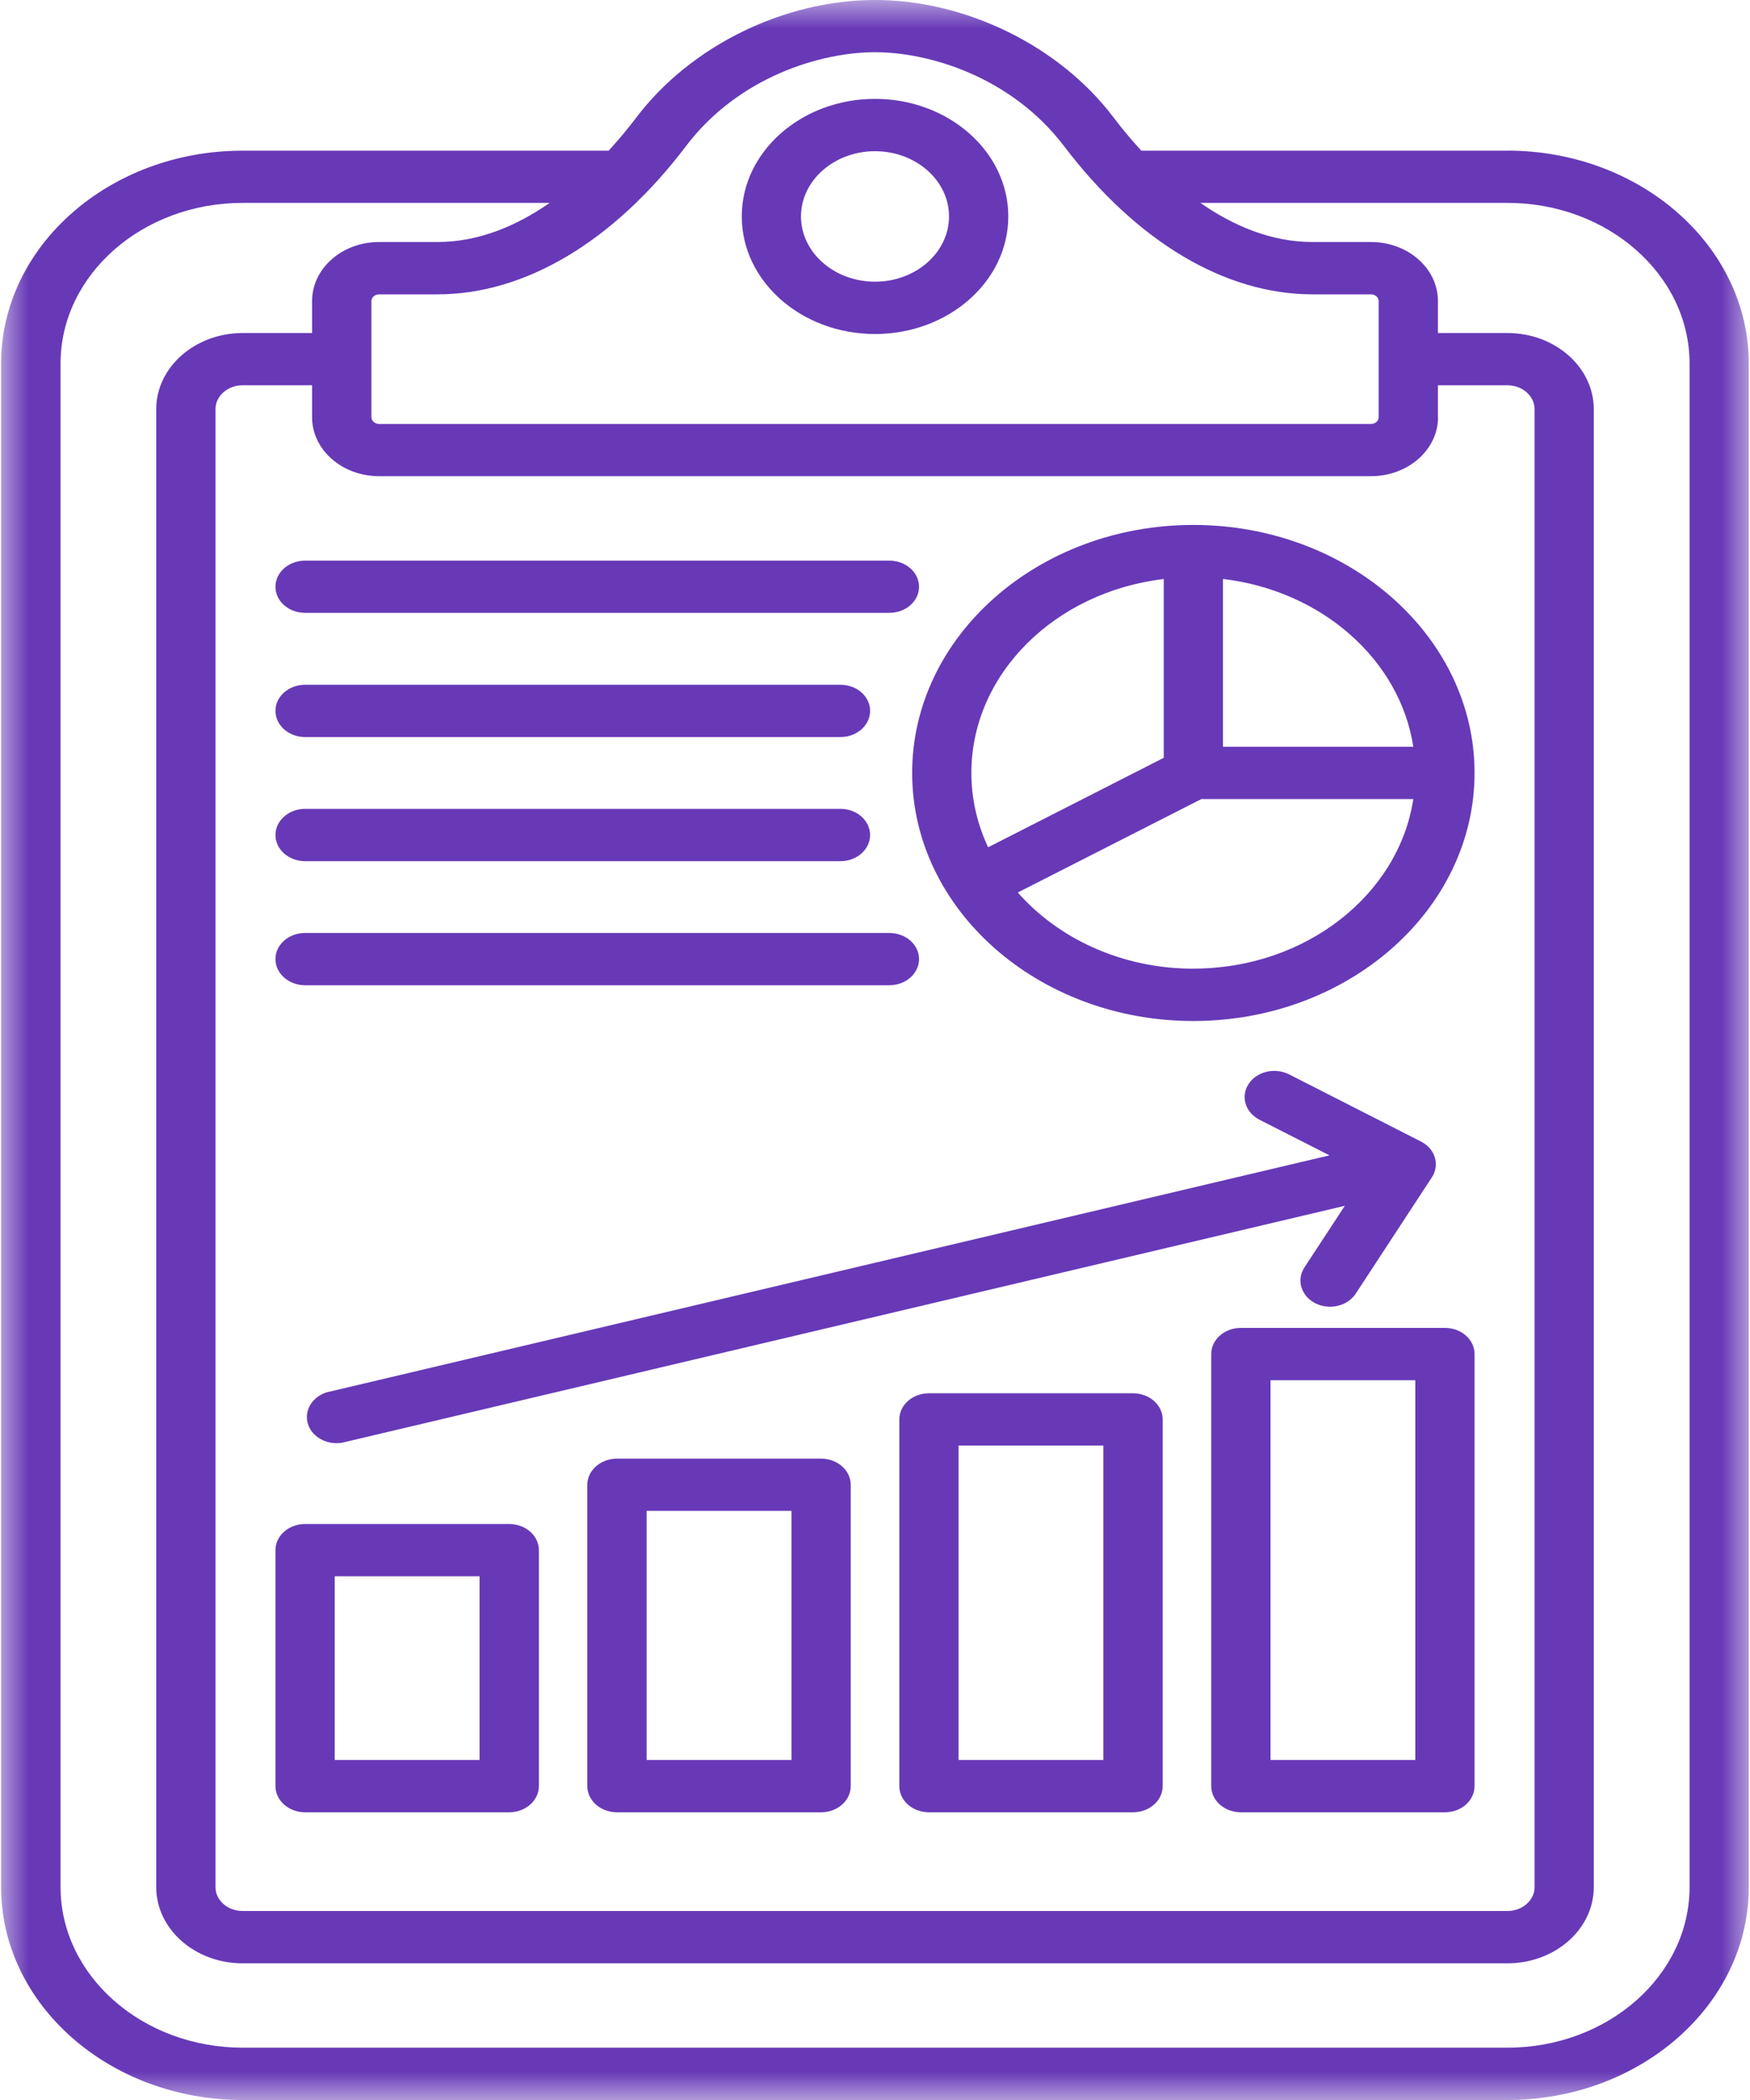 <svg width="30" height="36" viewBox="0 0 30 36" fill="none" xmlns="http://www.w3.org/2000/svg">
<mask id="mask0_1410_7078" style="mask-type:luminance" maskUnits="userSpaceOnUse" x="0" y="0" width="30" height="36">
<path d="M0 0H30V36H0V0Z" fill="white"/>
</mask>
<g mask="url(#mask0_1410_7078)">
<path d="M25.842 2.583H19.565C19.377 2.378 19.215 2.179 19.083 2.005C18.159 0.787 16.555 0 15 0C13.444 0 11.841 0.787 10.916 2.005C10.784 2.179 10.622 2.378 10.434 2.583H4.158C1.877 2.583 0.019 4.219 0.019 6.232V32.351C0.019 34.362 1.875 36 4.158 36H25.841C28.122 36 29.979 34.364 29.979 32.351V6.232C29.979 4.219 28.122 2.582 25.841 2.582L25.842 2.583ZM11.761 2.503C12.662 1.316 14.07 0.895 15 0.895C15.931 0.895 17.338 1.318 18.239 2.503C19.485 4.143 20.998 5.046 22.503 5.046H23.504C23.575 5.046 23.634 5.098 23.634 5.161V7.153C23.634 7.216 23.575 7.268 23.504 7.268H6.498C6.427 7.268 6.367 7.214 6.367 7.153V5.161C6.367 5.098 6.427 5.046 6.498 5.046H7.499C9.003 5.046 10.517 4.143 11.762 2.503H11.761ZM24.65 7.153V6.605H25.842C26.098 6.605 26.307 6.788 26.307 7.015V32.351C26.307 32.577 26.098 32.76 25.842 32.76H4.16C3.902 32.76 3.694 32.577 3.694 32.351V7.015C3.694 6.788 3.902 6.605 4.16 6.605H5.35V7.153C5.35 7.71 5.864 8.163 6.498 8.163H23.504C24.137 8.163 24.652 7.71 24.652 7.153H24.65ZM28.964 32.349C28.964 33.867 27.562 35.103 25.842 35.103H4.16C2.438 35.103 1.038 33.867 1.038 32.349V6.232C1.038 4.713 2.438 3.478 4.16 3.478H9.423C8.869 3.864 8.216 4.149 7.499 4.149H6.498C5.864 4.149 5.35 4.602 5.35 5.161V5.709H4.16C3.344 5.709 2.678 6.295 2.678 7.015V32.351C2.678 33.07 3.342 33.657 4.16 33.657H25.842C26.658 33.657 27.322 33.071 27.322 32.351V7.015C27.322 6.295 26.658 5.709 25.842 5.709H24.65V5.161C24.65 4.602 24.137 4.149 23.504 4.149H22.502C21.784 4.149 21.132 3.864 20.578 3.478H25.842C27.562 3.478 28.964 4.713 28.964 6.232V32.349ZM15 5.726C16.26 5.726 17.285 4.823 17.285 3.71C17.285 2.599 16.26 1.695 15 1.695C13.74 1.695 12.716 2.599 12.716 3.71C12.716 4.823 13.74 5.726 15 5.726ZM15 2.592C15.7 2.592 16.269 3.094 16.269 3.71C16.269 4.328 15.7 4.829 15 4.829C14.302 4.829 13.731 4.328 13.731 3.71C13.731 3.094 14.302 2.592 15 2.592ZM15.637 13.25C15.637 15.594 17.8 17.503 20.457 17.503C23.115 17.503 25.278 15.594 25.278 13.25C25.278 10.906 23.115 8.999 20.457 8.999C17.8 8.999 15.637 10.906 15.637 13.25ZM19.95 9.925V12.991L16.939 14.525C16.755 14.131 16.652 13.701 16.652 13.251C16.652 11.552 18.09 10.145 19.95 9.926V9.925ZM20.457 16.606C19.235 16.606 18.145 16.093 17.448 15.3L20.595 13.698H24.228C23.979 15.337 22.383 16.605 20.457 16.605V16.606ZM24.228 12.802H20.965V9.925C22.658 10.125 24 11.31 24.228 12.802ZM4.722 10.059C4.722 9.811 4.95 9.611 5.23 9.611H15.246C15.527 9.611 15.755 9.811 15.755 10.059C15.755 10.306 15.527 10.506 15.246 10.506H5.23C4.95 10.506 4.722 10.306 4.722 10.059ZM4.722 12.186C4.722 11.939 4.95 11.739 5.23 11.739H14.409C14.689 11.739 14.916 11.939 14.916 12.186C14.916 12.434 14.689 12.635 14.409 12.635H5.23C4.95 12.635 4.722 12.434 4.722 12.186ZM4.722 14.315C4.722 14.068 4.95 13.866 5.23 13.866H14.409C14.689 13.866 14.916 14.068 14.916 14.315C14.916 14.561 14.689 14.763 14.409 14.763H5.23C4.95 14.763 4.722 14.561 4.722 14.315ZM4.722 16.441C4.722 16.194 4.95 15.994 5.23 15.994H15.246C15.527 15.994 15.755 16.194 15.755 16.441C15.755 16.689 15.527 16.89 15.246 16.89H5.23C4.95 16.89 4.722 16.689 4.722 16.441ZM8.73 26.126H5.23C4.95 26.126 4.722 26.326 4.722 26.574V30.619C4.722 30.866 4.95 31.068 5.23 31.068H8.73C9.009 31.068 9.238 30.866 9.238 30.619V26.574C9.238 26.326 9.009 26.126 8.73 26.126ZM8.221 30.171H5.738V27.022H8.221V30.171ZM14.076 25.005H10.578C10.297 25.005 10.068 25.207 10.068 25.454V30.62C10.068 30.867 10.297 31.068 10.578 31.068H14.076C14.356 31.068 14.584 30.867 14.584 30.62V25.454C14.584 25.207 14.356 25.005 14.076 25.005ZM13.568 30.171H11.085V25.901H13.568V30.171ZM19.423 23.885H15.925C15.644 23.885 15.417 24.085 15.417 24.333V30.62C15.417 30.867 15.644 31.068 15.925 31.068H19.423C19.704 31.068 19.931 30.867 19.931 30.62V24.333C19.931 24.085 19.704 23.885 19.423 23.885ZM18.915 30.171H16.433V24.781H18.915V30.171ZM24.77 22.764H21.272C20.991 22.764 20.764 22.964 20.764 23.212V30.619C20.764 30.866 20.991 31.068 21.272 31.068H24.77C25.051 31.068 25.278 30.866 25.278 30.619V23.212C25.278 22.964 25.051 22.764 24.77 22.764ZM24.262 30.171H21.78V23.661H24.262V30.171ZM5.637 23.86L22.791 19.806L21.59 19.195C21.347 19.07 21.265 18.796 21.405 18.582C21.545 18.367 21.856 18.295 22.099 18.418L24.361 19.57C24.604 19.694 24.686 19.968 24.547 20.182L23.241 22.177C23.147 22.32 22.976 22.401 22.801 22.401C22.714 22.401 22.628 22.381 22.548 22.342C22.305 22.217 22.221 21.943 22.361 21.728L23.054 20.671L5.9 24.724C5.857 24.735 5.812 24.74 5.768 24.74C5.544 24.74 5.339 24.608 5.278 24.408C5.206 24.168 5.366 23.924 5.637 23.858V23.86Z" fill="#6739B7"/>
</g>
</svg>
